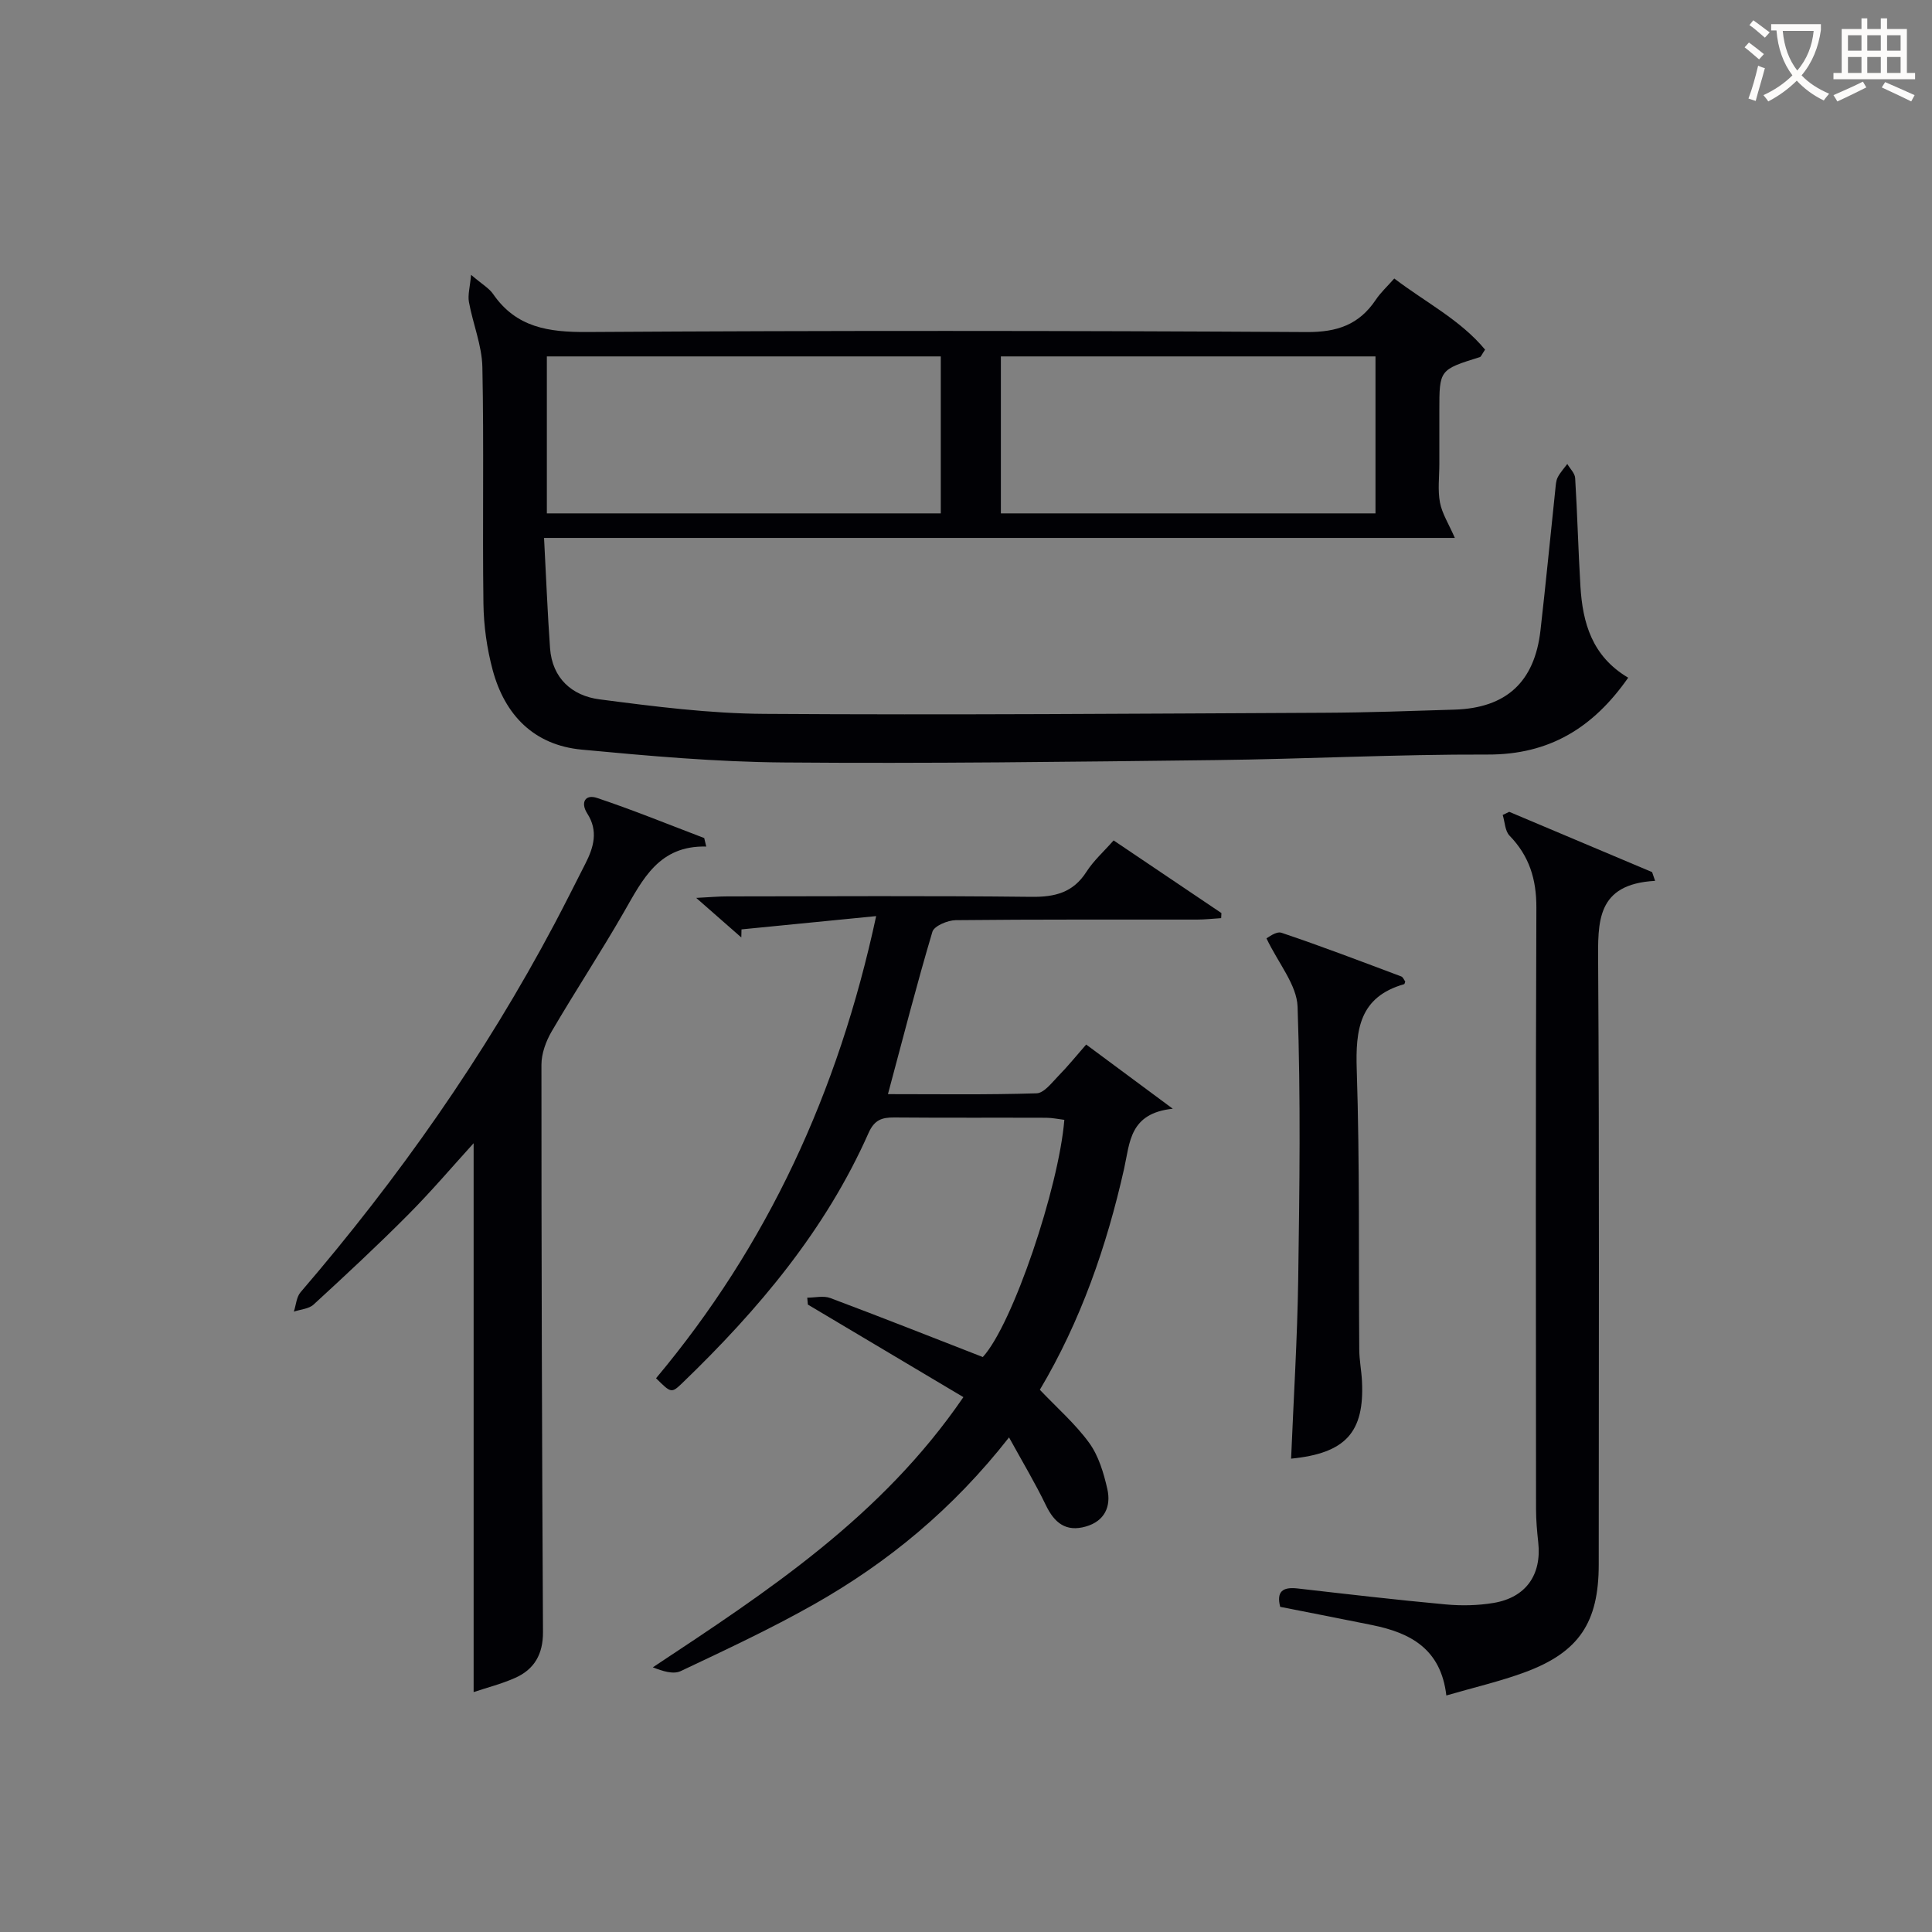 <svg enable-background="new 0 0 400 400" viewBox="0 0 400 400" xmlns="http://www.w3.org/2000/svg"><rect x="0" y="0" width="400" height="400" fill="#808080" stroke="none"/><g fill="#010105"><path d="m337.1 140.31c-7.24 10.37-16.33 15.96-29.11 15.91-18.8-.06-37.6.93-56.4 1.15-29.8.35-59.61.74-89.4.49-13.93-.11-27.88-1.35-41.77-2.66-9.86-.93-15.91-7.15-18.42-16.49-1.19-4.44-1.85-9.15-1.91-13.75-.22-16.32.12-32.66-.22-48.97-.1-4.5-1.96-8.94-2.78-13.45-.27-1.47.21-3.07.44-5.64 2.35 2.01 3.75 2.79 4.56 3.97 4.8 6.97 11.51 7.92 19.5 7.87 49.64-.31 99.29-.29 148.93.01 6.34.04 10.86-1.53 14.32-6.68 1-1.5 2.37-2.75 3.83-4.41 6.45 4.92 13.7 8.57 18.8 14.73-.71 1.04-.83 1.46-1.07 1.54-8.4 2.62-8.4 2.62-8.4 11.13v11c0 2.67-.36 5.4.13 7.98.44 2.31 1.82 4.43 3.08 7.33-62.92 0-125.3 0-188.57 0 .43 8.01.71 15.43 1.24 22.82.45 6.26 4.58 9.87 10.23 10.6 11.34 1.48 22.77 2.94 34.18 3.01 38.64.26 77.29-.05 115.94-.23 8.98-.04 17.96-.37 26.94-.65 10.69-.34 16.55-5.72 17.77-16.41 1.11-9.74 2.05-19.49 3.08-29.24.09-.82.12-1.72.48-2.43.51-1 1.31-1.86 1.99-2.78.57.97 1.57 1.92 1.63 2.92.46 7.47.64 14.95 1.09 22.42.46 7.56 2.4 14.48 9.89 18.91zm-142.32-66.52c-27.44 0-54.47 0-81.56 0v32.5h81.56c0-10.89 0-21.5 0-32.5zm90 0c-26.12 0-51.81 0-77.56 0v32.5h77.56c0-10.89 0-21.5 0-32.5z"/><path d="m230.56 174c7.48 5.04 14.9 10.04 22.32 15.04-.02.35-.03.7-.05 1.05-1.66.1-3.31.3-4.97.3-16.66.02-33.32-.06-49.98.12-1.68.02-4.48 1.2-4.84 2.41-3.25 10.92-6.08 21.97-9.2 33.61 10.26 0 20.52.15 30.77-.17 1.54-.05 3.14-2.18 4.49-3.57 1.95-1.98 3.7-4.16 5.78-6.53 5.75 4.26 11.14 8.26 17.93 13.29-9 .94-8.87 7.04-10.07 12.39-3.62 16.12-9 31.58-17.45 45.8 3.55 3.74 7.34 7.04 10.22 11 1.95 2.69 3 6.23 3.75 9.54.82 3.6-.54 6.65-4.45 7.77-4.11 1.18-6.51-.75-8.27-4.41-2.2-4.56-4.82-8.93-7.63-14.04-11.62 14.83-25.06 25.89-40.38 34.56-8.95 5.06-18.29 9.42-27.59 13.82-1.55.73-3.78.01-5.78-.78 23.81-15.76 47.33-31.14 64.3-55.94-10.98-6.53-21.59-12.85-32.2-19.16-.04-.48-.08-.95-.13-1.43 1.59 0 3.36-.45 4.76.07 10.56 3.96 21.05 8.11 31.59 12.22 6.2-6.76 15.74-35.11 16.88-49.11-1.23-.15-2.49-.42-3.74-.43-10.5-.04-20.99.03-31.49-.06-2.58-.02-4.11.52-5.31 3.22-8.92 20.12-22.82 36.59-38.49 51.7-2.32 2.23-2.37 2.18-5.5-.93 23.02-27.49 37.69-59.05 45.57-95.68-9.86.97-18.87 1.86-27.88 2.75-.01.56-.03 1.11-.04 1.67-2.81-2.46-5.61-4.92-9.34-8.19 2.92-.15 4.66-.31 6.39-.31 20.99-.02 41.98-.15 62.97.09 4.89.06 8.65-.85 11.42-5.16 1.49-2.33 3.65-4.26 5.64-6.52z"/><path d="m342.67 182.37c-12.22.68-11.84 8.5-11.79 17.04.26 41.5.12 83 .12 124.5 0 12-4.07 18.17-15.31 22.32-5.09 1.88-10.43 3.11-16.24 4.8-1.13-9.71-7.52-12.98-15.33-14.57-6.32-1.29-12.66-2.51-19.07-3.78-.81-3.17.51-4.15 3.56-3.81 10.24 1.17 20.47 2.37 30.73 3.31 3.26.3 6.66.23 9.89-.31 6.7-1.12 9.97-5.83 9.25-12.5-.25-2.31-.46-4.63-.46-6.95-.03-41.5-.1-83 .07-124.5.02-5.89-1.47-10.7-5.56-14.91-.94-.97-.96-2.83-1.41-4.28.45-.22.9-.44 1.35-.65 9.86 4.16 19.72 8.32 29.58 12.48.21.6.41 1.21.62 1.81z"/><path d="m146.22 175.27c-9.77-.25-13.15 6.77-17.02 13.52-4.8 8.36-10.11 16.42-14.98 24.75-1.19 2.04-2.12 4.59-2.12 6.9-.01 39.15.11 78.31.32 117.46.02 4.58-1.79 7.74-5.81 9.51-2.83 1.25-5.87 2.02-8.55 2.92 0-38.17 0-75.86 0-113.64-4.34 4.77-8.78 10-13.6 14.84-6.33 6.37-12.92 12.49-19.54 18.57-.98.9-2.7.99-4.08 1.46.45-1.36.53-3.02 1.39-4.02 20.25-23.56 38.02-48.82 52.59-76.29 2.18-4.12 4.26-8.29 6.38-12.45 1.73-3.39 2.7-6.77.39-10.37-1.46-2.28-.42-4.04 2-3.23 7.49 2.5 14.82 5.5 22.21 8.31.13.59.27 1.18.42 1.76z"/><path d="m267.31 302c.52-12.6 1.29-24.85 1.47-37.11.27-18.82.53-37.66-.13-56.46-.16-4.53-3.95-8.93-6.44-14.15.25-.1 1.99-1.54 3.11-1.16 8.33 2.8 16.55 5.95 24.79 9.04.38.14.58.73.83 1.06-.1.26-.13.51-.22.54-9.26 2.64-10.1 9.37-9.82 17.76.63 19.3.37 38.63.52 57.95.02 2.15.45 4.29.56 6.45.54 10.61-3.36 14.96-14.67 16.08z"/></g><path d="m362.1 8.8c1.1.8 2.1 1.6 3.1 2.4l-1 1.1c-1.3-1.1-2.3-2-3-2.5zm1.9 4.8c.5.2.9.4 1.4.5-.6 2.3-1.3 4.5-1.9 6.8l-1.5-.5c.8-2.1 1.4-4.3 2-6.8zm-1-9.4c1.3.9 2.4 1.8 3.4 2.5l-1 1.1c-1.4-1.2-2.4-2.1-3.2-2.6zm3.7 2.2v-1.4h10.3v1.2c-.5 3.6-1.8 6.8-4 9.4 1.5 1.6 3.4 2.8 5.7 3.8-.3.4-.7.8-1.1 1.4-2.3-1.1-4.1-2.5-5.6-4.1-1.6 1.6-3.6 3.1-5.9 4.3-.3-.5-.7-.9-1-1.3 2.4-1.1 4.4-2.5 6-4.1-1.9-2.5-3-5.6-3.3-9.3h-1.1zm8.8 0h-6.4c.3 3.3 1.3 6 3 8.2 2-2.3 3.1-5.1 3.4-8.2z" fill="#fcfbfa"/><path d="m385.3 3.8h1.3v2.2h2.8v-2.2h1.3v2.2h4.1v9.1h1.7v1.3h-16.9v-1.3h1.7v-9.1h4.1v-2.2zm.4 13.1.7 1.2c-1.8.9-3.8 1.9-6 2.9-.2-.4-.5-.8-.8-1.3 2.3-1 4.3-1.9 6.1-2.8zm-3.1-6.4h2.8v-3.2h-2.8zm0 4.6h2.8v-3.3h-2.8zm4-4.6h2.8v-3.2h-2.8zm0 4.6h2.8v-3.3h-2.8zm3.7 1.9c2.1.9 4.1 1.8 6.1 2.7l-.7 1.3c-2.2-1.1-4.2-2-6.1-2.9zm3.2-9.7h-2.8v3.2h2.8zm-2.8 7.8h2.8v-3.3h-2.8z" fill="#fcfbfa"/></svg>
